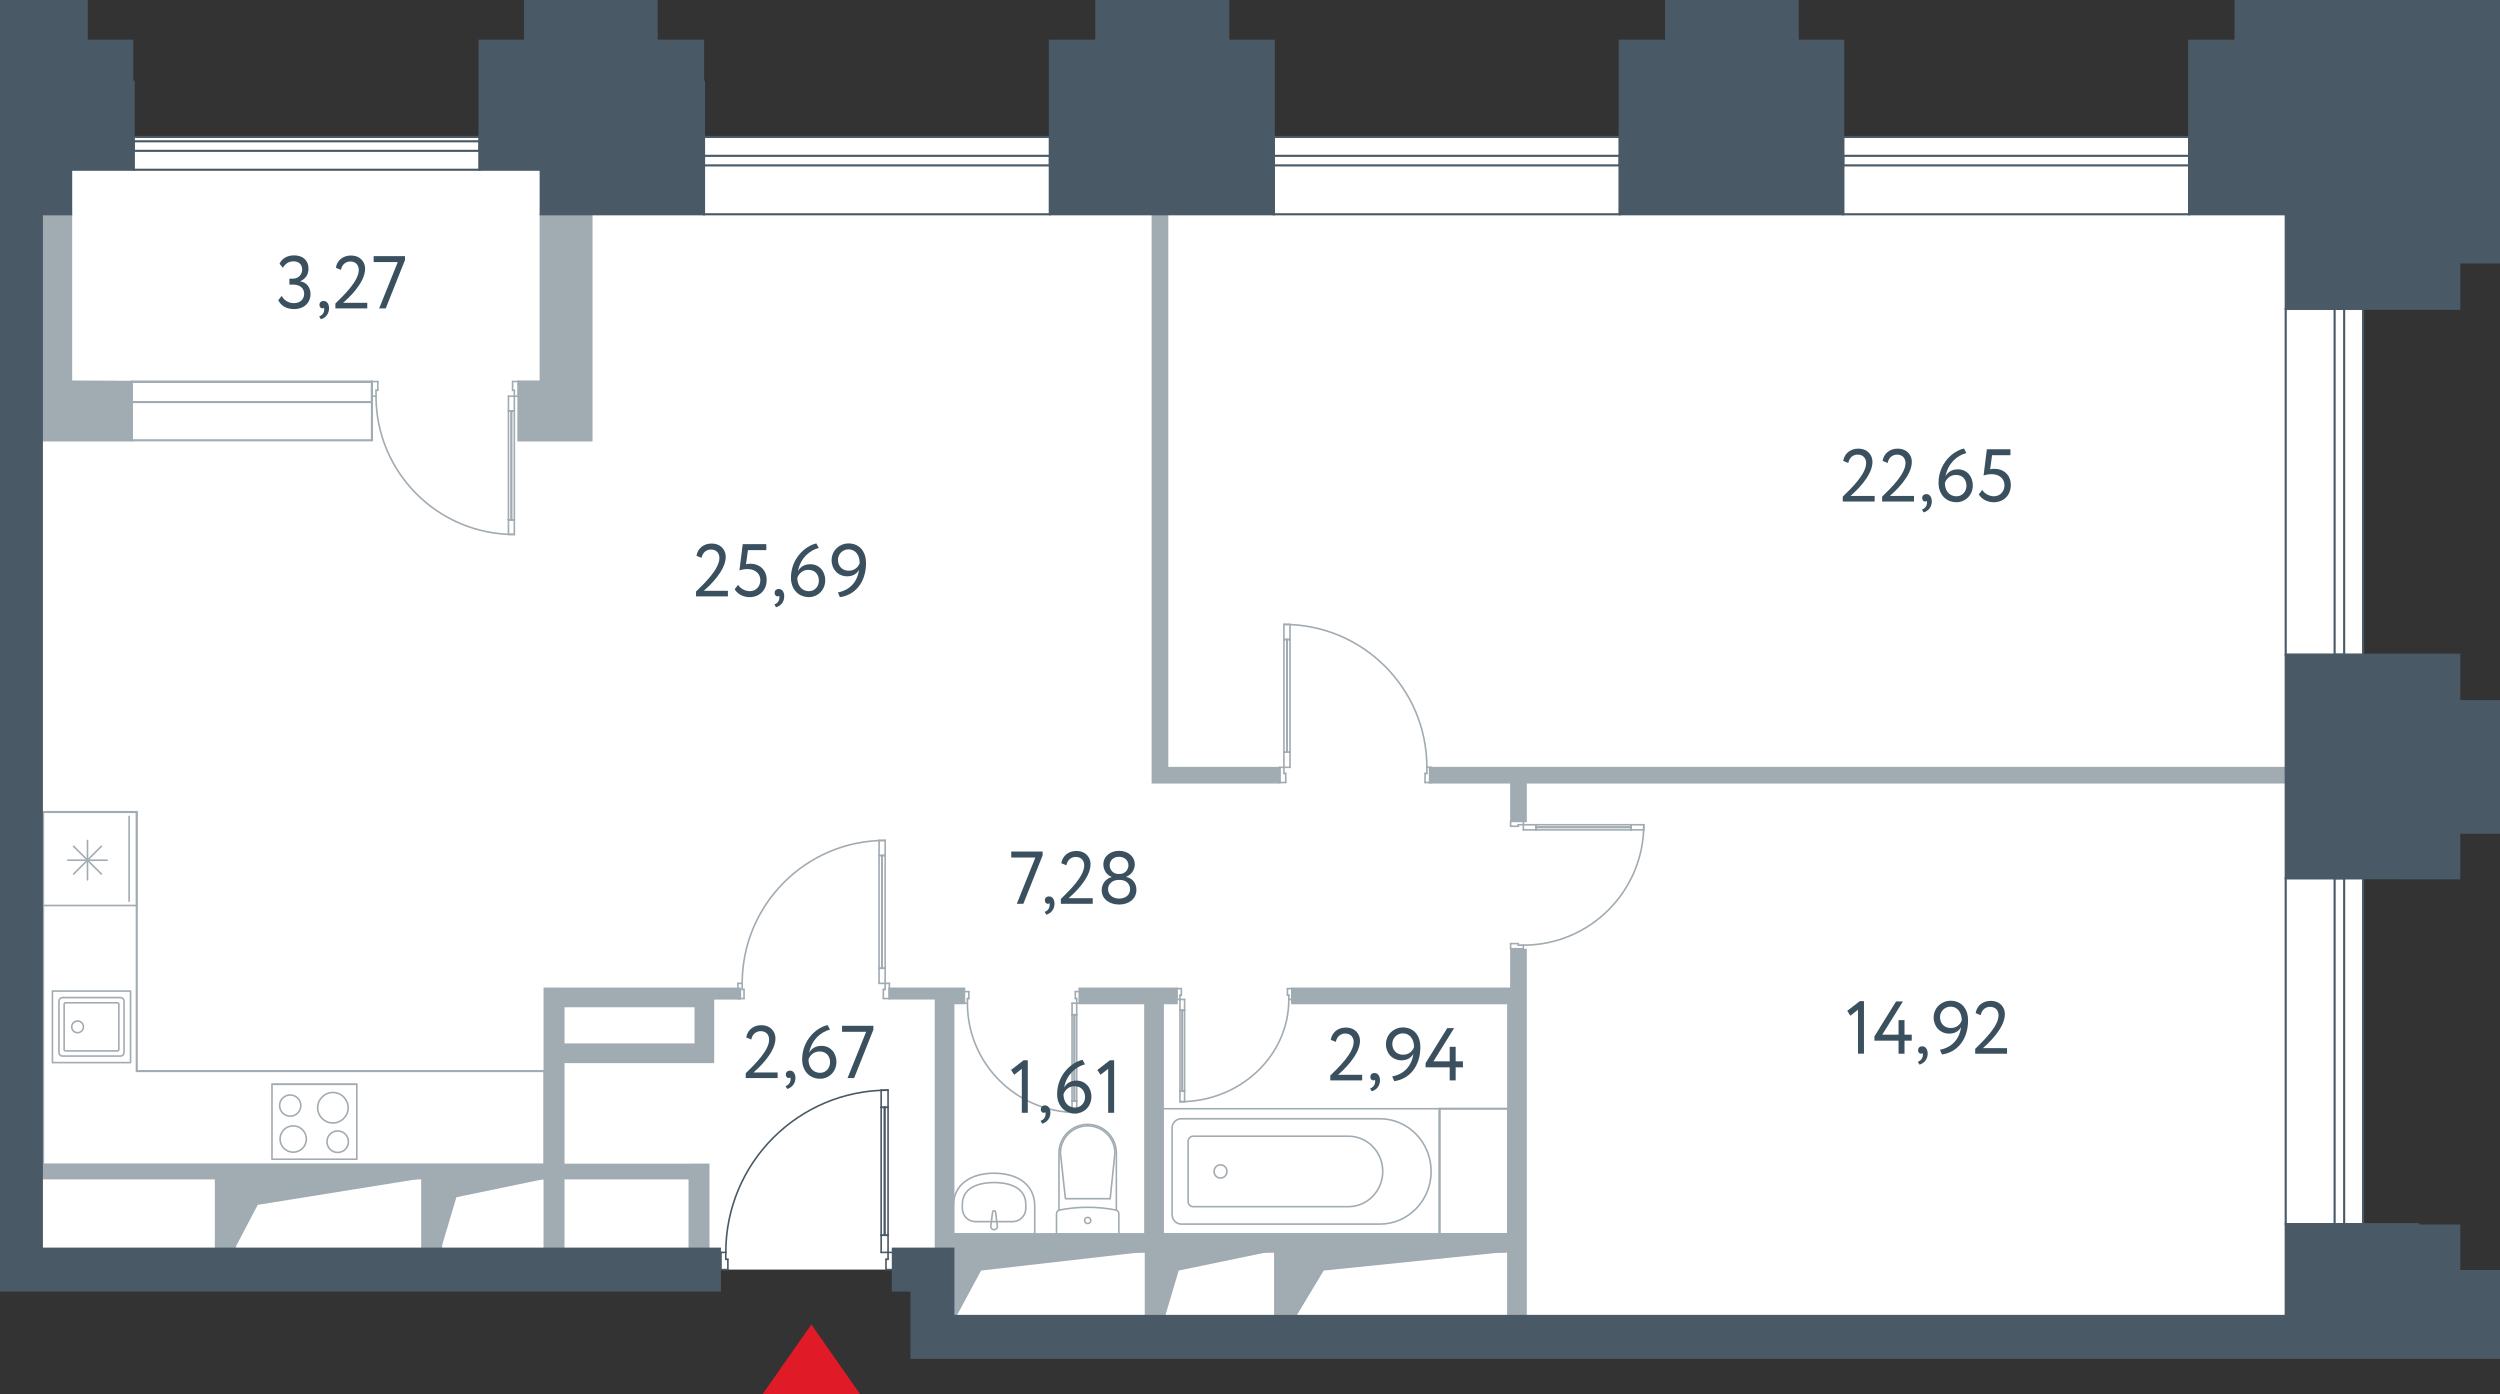 <?xml version="1.0" encoding="utf-8"?>
<!-- Generator: Adobe Illustrator 16.0.0, SVG Export Plug-In . SVG Version: 6.00 Build 0)  -->
<!DOCTYPE svg PUBLIC "-//W3C//DTD SVG 1.1//EN" "http://www.w3.org/Graphics/SVG/1.1/DTD/svg11.dtd">
<svg version="1.1" id="Layer_1" xmlns="http://www.w3.org/2000/svg" xmlns:xlink="http://www.w3.org/1999/xlink" x="0px" y="0px"
	 width="334.704px" height="186.645px" viewBox="0 0 334.704 186.645" enable-background="new 0 0 334.704 186.645"
	 xml:space="preserve">
<rect x="0" y="0" width="334.704" height="186.645" fill="#333333" stroke="none"/>
<polygon id="fon" fill="#FFFFFF" points="0,18.334 0,169.977 125.282,169.977 125.282,181.786 316.37,181.786 316.37,169.977 
	316.37,158.319 316.37,18.334 "/>
<g id="Plan">
	<g>
		<g>
			
				<path fill="none" stroke="#A1ABB2" stroke-width="0.216" stroke-linecap="round" stroke-linejoin="round" stroke-miterlimit="10" d="
				M149.791,162.5c0-0.247-0.175-0.46-0.419-0.507c-2.504-0.479-5.005-0.479-7.507,0c-0.243,0.047-0.418,0.26-0.418,0.507v2.725
				h8.345L149.791,162.5L149.791,162.5z"/>
			
				<path fill="none" stroke="#A1ABB2" stroke-width="0.216" stroke-linecap="round" stroke-linejoin="round" stroke-miterlimit="10" d="
				M141.776,162.017v-7.641c0-2.121,1.72-3.842,3.842-3.842s3.843,1.721,3.843,3.842v7.641"/>
			
				<path fill="none" stroke="#A1ABB2" stroke-width="0.216" stroke-linecap="round" stroke-linejoin="round" stroke-miterlimit="10" d="
				M149.265,154.377l-0.63,6.107h-5.995l-0.668-6.107c0-2.015,1.633-3.646,3.646-3.646
				C147.631,150.731,149.265,152.363,149.265,154.377z"/>
			
				<circle fill="none" stroke="#A1ABB2" stroke-width="0.216" stroke-linecap="round" stroke-linejoin="round" stroke-miterlimit="10" cx="145.619" cy="163.396" r="0.411"/>
		</g>
		<g>
			
				<path fill="none" stroke="#A1ABB2" stroke-width="0.216" stroke-linecap="round" stroke-linejoin="round" stroke-miterlimit="10" d="
				M127.639,161.49c0-3.004,2.438-4.417,5.447-4.417c3.007,0,5.447,1.413,5.447,4.417v3.733h-10.895L127.639,161.49L127.639,161.49z
				"/>
			
				<path fill="none" stroke="#A1ABB2" stroke-width="0.216" stroke-linecap="round" stroke-linejoin="round" stroke-miterlimit="10" d="
				M135.566,163.554c0.976,0,1.768-0.79,1.768-1.766v-0.537c0-2.646-2.973-2.933-4.248-2.933c-1.276,0-4.247,0.286-4.247,2.933
				v0.537c0,0.976,0.791,1.766,1.767,1.766H135.566z"/>
			
				<path fill="none" stroke="#A1ABB2" stroke-width="0.216" stroke-linecap="round" stroke-linejoin="round" stroke-miterlimit="10" d="
				M132.647,164.143L132.647,164.143l0.241-1.847c0-0.112,0.09-0.202,0.202-0.202c0.104,0,0.188,0.077,0.201,0.178l0.233,1.873
				c0.002,0.019,0.003,0.036,0.003,0.056c0,0.243-0.199,0.439-0.442,0.439c-0.244,0-0.441-0.196-0.441-0.439
				C132.644,164.181,132.645,164.16,132.647,164.143z"/>
		</g>
		<g>
			
				<rect x="155.684" y="148.44" fill="none" stroke="#A1ABB2" stroke-width="0.216" stroke-linecap="round" stroke-linejoin="round" stroke-miterlimit="10" width="37.043" height="16.784"/>
			
				<path fill="none" stroke="#A1ABB2" stroke-width="0.216" stroke-linecap="round" stroke-linejoin="round" stroke-miterlimit="10" d="
				M156.918,162.6v-11.562c0-0.693,0.547-1.256,1.222-1.256h26.596c3.791,0,6.864,3.155,6.864,7.05c0,3.894-3.073,7.052-6.864,7.052
				h-26.568C157.477,163.884,156.918,163.309,156.918,162.6z"/>
			
				<path fill="none" stroke="#A1ABB2" stroke-width="0.216" stroke-linecap="round" stroke-linejoin="round" stroke-miterlimit="10" d="
				M159.065,160.863v-8.052c0-0.385,0.303-0.694,0.676-0.694h20.791c2.536,0,4.592,2.11,4.592,4.715s-2.058,4.718-4.592,4.718
				h-20.801C159.365,161.549,159.065,161.242,159.065,160.863z"/>
			
				<ellipse fill="none" stroke="#A1ABB2" stroke-width="0.216" stroke-linecap="round" stroke-linejoin="round" stroke-miterlimit="10" cx="163.402" cy="156.836" rx="0.863" ry="0.886"/>
		</g>
		<polygon fill="none" stroke="#A1ABB2" stroke-width="0.283" stroke-miterlimit="22.926" points="18.307,143.398 18.307,108.713 
			5.771,108.713 5.771,155.934 11.256,155.934 18.307,155.934 72.912,155.934 72.912,150.449 72.912,143.398 		"/>
		<g>
			
				<rect x="5.51" y="108.713" fill="none" stroke="#A1ABB2" stroke-width="0.216" stroke-linecap="round" stroke-linejoin="round" stroke-miterlimit="10" width="12.796" height="12.517"/>
			
				<line fill="none" stroke="#A1ABB2" stroke-width="0.216" stroke-linecap="round" stroke-linejoin="round" stroke-miterlimit="10" x1="17.287" y1="109.293" x2="17.287" y2="120.649"/>
			
				<line fill="none" stroke="#A1ABB2" stroke-width="0.216" stroke-linecap="round" stroke-linejoin="round" stroke-miterlimit="10" x1="11.713" y1="112.53" x2="11.713" y2="117.794"/>
			
				<line fill="none" stroke="#A1ABB2" stroke-width="0.216" stroke-linecap="round" stroke-linejoin="round" stroke-miterlimit="10" x1="9.082" y1="115.162" x2="14.345" y2="115.162"/>
			
				<line fill="none" stroke="#A1ABB2" stroke-width="0.216" stroke-linecap="round" stroke-linejoin="round" stroke-miterlimit="10" x1="9.853" y1="117.022" x2="13.574" y2="113.3"/>
			
				<line fill="none" stroke="#A1ABB2" stroke-width="0.216" stroke-linecap="round" stroke-linejoin="round" stroke-miterlimit="10" x1="13.574" y1="117.022" x2="9.852" y2="113.301"/>
		</g>
		<g>
			
				<rect x="36.415" y="145.166" fill="none" stroke="#A1ABB2" stroke-width="0.216" stroke-linecap="round" stroke-linejoin="round" stroke-miterlimit="10" width="11.356" height="10.031"/>
			
				<line fill="none" stroke="#A1ABB2" stroke-width="0.216" stroke-linecap="round" stroke-linejoin="round" stroke-miterlimit="10" x1="36.415" y1="145.166" x2="47.771" y2="145.166"/>
			
				<circle fill="none" stroke="#A1ABB2" stroke-width="0.216" stroke-linecap="round" stroke-linejoin="round" stroke-miterlimit="10" cx="44.569" cy="148.305" r="2.041"/>
			
				<circle fill="none" stroke="#A1ABB2" stroke-width="0.216" stroke-linecap="round" stroke-linejoin="round" stroke-miterlimit="10" cx="45.212" cy="152.853" r="1.438"/>
			
				<circle fill="none" stroke="#A1ABB2" stroke-width="0.216" stroke-linecap="round" stroke-linejoin="round" stroke-miterlimit="10" cx="39.254" cy="152.494" r="1.762"/>
			
				<circle fill="none" stroke="#A1ABB2" stroke-width="0.216" stroke-linecap="round" stroke-linejoin="round" stroke-miterlimit="10" cx="38.854" cy="148.016" r="1.419"/>
		</g>
		<g>
			
				<path fill="none" stroke="#A1ABB2" stroke-width="0.216" stroke-linecap="round" stroke-linejoin="round" stroke-miterlimit="10" d="
				M7.891,134.035v6.877c0,0.263,0.214,0.479,0.478,0.479h7.76c0.264,0,0.479-0.216,0.479-0.479v-6.877
				c0-0.266-0.214-0.479-0.479-0.479h-7.76C8.105,133.558,7.891,133.771,7.891,134.035z"/>
			
				<path fill="none" stroke="#A1ABB2" stroke-width="0.216" stroke-linecap="round" stroke-linejoin="round" stroke-miterlimit="10" d="
				M8.588,134.445v6.063c0,0.106,0.085,0.19,0.19,0.19h6.942c0.104,0,0.19-0.084,0.19-0.19v-6.063c0-0.104-0.085-0.189-0.19-0.189
				H8.778C8.673,134.255,8.588,134.341,8.588,134.445z"/>
			
				<circle fill="none" stroke="#A1ABB2" stroke-width="0.216" stroke-linecap="round" stroke-linejoin="round" stroke-miterlimit="10" cx="10.386" cy="137.477" r="0.783"/>
			
				<rect x="7.019" y="132.683" fill="none" stroke="#A1ABB2" stroke-width="0.216" stroke-linecap="round" stroke-linejoin="round" stroke-miterlimit="10" width="10.46" height="9.578"/>
		</g>
		
			<rect x="192.727" y="148.44" fill="none" stroke="#A1ABB2" stroke-width="0.283" stroke-miterlimit="22.926" width="9.188" height="16.784"/>
	</g>
	<g>
		<g>
			
				<rect x="94.25" y="18.334" fill="none" stroke="#495965" stroke-width="0.283" stroke-miterlimit="22.926" width="46.313" height="10.354"/>
			
				<rect x="94.25" y="20.863" fill="none" stroke="#495965" stroke-width="0.283" stroke-miterlimit="22.926" width="46.313" height="1.28"/>
		</g>
		<g>
			
				<rect x="170.538" y="18.334" fill="none" stroke="#495965" stroke-width="0.283" stroke-miterlimit="22.926" width="46.313" height="10.354"/>
			
				<rect x="170.538" y="20.863" fill="none" stroke="#495965" stroke-width="0.283" stroke-miterlimit="22.926" width="46.313" height="1.28"/>
		</g>
		<g>
			
				<rect x="246.771" y="18.334" fill="none" stroke="#495965" stroke-width="0.283" stroke-miterlimit="22.926" width="46.313" height="10.354"/>
			
				<rect x="246.771" y="20.863" fill="none" stroke="#495965" stroke-width="0.283" stroke-miterlimit="22.926" width="46.313" height="1.28"/>
		</g>
		<g>
			
				<rect x="17.893" y="18.334" fill="none" stroke="#495965" stroke-width="0.283" stroke-miterlimit="22.926" width="46.313" height="4.391"/>
			
				<rect x="17.893" y="18.916" fill="none" stroke="#495965" stroke-width="0.283" stroke-miterlimit="22.926" width="46.313" height="1.279"/>
		</g>
		<g>
			
				<rect x="306.014" y="41.348" fill="none" stroke="#495965" stroke-width="0.283" stroke-miterlimit="22.926" width="10.355" height="46.313"/>
			
				<rect x="312.561" y="41.348" fill="none" stroke="#495965" stroke-width="0.283" stroke-miterlimit="22.926" width="1.279" height="46.313"/>
		</g>
		<g>
			
				<rect x="306.014" y="117.58" fill="none" stroke="#495965" stroke-width="0.283" stroke-miterlimit="22.926" width="10.355" height="46.313"/>
			
				<rect x="312.561" y="117.58" fill="none" stroke="#495965" stroke-width="0.283" stroke-miterlimit="22.926" width="1.279" height="46.313"/>
		</g>
		<g>
			
				<rect x="17.651" y="51.105" fill="none" stroke="#A1ABB2" stroke-width="0.283" stroke-miterlimit="22.926" width="32.145" height="7.841"/>
			
				<rect x="17.651" y="51.121" fill="none" stroke="#A1ABB2" stroke-width="0.283" stroke-miterlimit="22.926" width="32.145" height="2.708"/>
		</g>
	</g>
	<g>
		<g>
			
				<line fill="none" stroke="#A1ABB2" stroke-width="0.218" stroke-linecap="round" stroke-linejoin="round" stroke-miterlimit="10" x1="143.84" y1="147.39" x2="144.151" y2="147.39"/>
			
				<line fill="none" stroke="#A1ABB2" stroke-width="0.218" stroke-linecap="round" stroke-linejoin="round" stroke-miterlimit="10" x1="143.84" y1="135.857" x2="143.84" y2="147.39"/>
			
				<line fill="none" stroke="#A1ABB2" stroke-width="0.218" stroke-linecap="round" stroke-linejoin="round" stroke-miterlimit="10" x1="144.151" y1="135.857" x2="143.84" y2="135.857"/>
			
				<line fill="none" stroke="#A1ABB2" stroke-width="0.218" stroke-linecap="round" stroke-linejoin="round" stroke-miterlimit="10" x1="144.151" y1="147.39" x2="144.151" y2="135.858"/>
			
				<line fill="none" stroke="#A1ABB2" stroke-width="0.218" stroke-linecap="round" stroke-linejoin="round" stroke-miterlimit="10" x1="143.529" y1="147.39" x2="143.84" y2="147.39"/>
			
				<line fill="none" stroke="#A1ABB2" stroke-width="0.218" stroke-linecap="round" stroke-linejoin="round" stroke-miterlimit="10" x1="143.529" y1="135.857" x2="143.529" y2="147.39"/>
			
				<line fill="none" stroke="#A1ABB2" stroke-width="0.218" stroke-linecap="round" stroke-linejoin="round" stroke-miterlimit="10" x1="143.84" y1="135.857" x2="143.529" y2="135.857"/>
			
				<line fill="none" stroke="#A1ABB2" stroke-width="0.218" stroke-linecap="round" stroke-linejoin="round" stroke-miterlimit="10" x1="143.84" y1="147.39" x2="143.84" y2="135.858"/>
			
				<line fill="none" stroke="#A1ABB2" stroke-width="0.218" stroke-linecap="round" stroke-linejoin="round" stroke-miterlimit="10" x1="129.707" y1="132.757" x2="129.707" y2="133.687"/>
			
				<line fill="none" stroke="#A1ABB2" stroke-width="0.218" stroke-linecap="round" stroke-linejoin="round" stroke-miterlimit="10" x1="129.707" y1="133.687" x2="129.519" y2="133.687"/>
			
				<line fill="none" stroke="#A1ABB2" stroke-width="0.218" stroke-linecap="round" stroke-linejoin="round" stroke-miterlimit="10" x1="129.519" y1="133.687" x2="129.519" y2="134.309"/>
			
				<line fill="none" stroke="#A1ABB2" stroke-width="0.218" stroke-linecap="round" stroke-linejoin="round" stroke-miterlimit="10" x1="129.519" y1="134.309" x2="129.084" y2="134.309"/>
			
				<line fill="none" stroke="#A1ABB2" stroke-width="0.218" stroke-linecap="round" stroke-linejoin="round" stroke-miterlimit="10" x1="129.085" y1="134.309" x2="129.085" y2="132.757"/>
			
				<line fill="none" stroke="#A1ABB2" stroke-width="0.218" stroke-linecap="round" stroke-linejoin="round" stroke-miterlimit="10" x1="129.085" y1="132.757" x2="129.707" y2="132.757"/>
			
				<line fill="none" stroke="#A1ABB2" stroke-width="0.218" stroke-linecap="round" stroke-linejoin="round" stroke-miterlimit="10" x1="144.585" y1="132.757" x2="144.585" y2="134.31"/>
			
				<line fill="none" stroke="#A1ABB2" stroke-width="0.218" stroke-linecap="round" stroke-linejoin="round" stroke-miterlimit="10" x1="144.585" y1="134.309" x2="144.151" y2="134.309"/>
			
				<line fill="none" stroke="#A1ABB2" stroke-width="0.218" stroke-linecap="round" stroke-linejoin="round" stroke-miterlimit="10" x1="144.151" y1="134.309" x2="144.151" y2="133.688"/>
			
				<line fill="none" stroke="#A1ABB2" stroke-width="0.218" stroke-linecap="round" stroke-linejoin="round" stroke-miterlimit="10" x1="144.151" y1="133.687" x2="143.966" y2="133.687"/>
			
				<line fill="none" stroke="#A1ABB2" stroke-width="0.218" stroke-linecap="round" stroke-linejoin="round" stroke-miterlimit="10" x1="143.966" y1="133.687" x2="143.966" y2="132.758"/>
			
				<line fill="none" stroke="#A1ABB2" stroke-width="0.218" stroke-linecap="round" stroke-linejoin="round" stroke-miterlimit="10" x1="143.966" y1="132.757" x2="144.584" y2="132.757"/>
			
				<line fill="none" stroke="#A1ABB2" stroke-width="0.218" stroke-linecap="round" stroke-linejoin="round" stroke-miterlimit="10" x1="144.151" y1="148.938" x2="144.151" y2="147.391"/>
			
				<line fill="none" stroke="#A1ABB2" stroke-width="0.218" stroke-linecap="round" stroke-linejoin="round" stroke-miterlimit="10" x1="144.151" y1="147.39" x2="143.53" y2="147.39"/>
			
				<line fill="none" stroke="#A1ABB2" stroke-width="0.218" stroke-linecap="round" stroke-linejoin="round" stroke-miterlimit="10" x1="143.529" y1="147.39" x2="143.529" y2="148.938"/>
			
				<line fill="none" stroke="#A1ABB2" stroke-width="0.218" stroke-linecap="round" stroke-linejoin="round" stroke-miterlimit="10" x1="143.529" y1="148.938" x2="144.151" y2="148.938"/>
			
				<line fill="none" stroke="#A1ABB2" stroke-width="0.218" stroke-linecap="round" stroke-linejoin="round" stroke-miterlimit="10" x1="143.529" y1="134.309" x2="143.529" y2="135.856"/>
			
				<line fill="none" stroke="#A1ABB2" stroke-width="0.218" stroke-linecap="round" stroke-linejoin="round" stroke-miterlimit="10" x1="143.529" y1="135.857" x2="144.151" y2="135.857"/>
			
				<line fill="none" stroke="#A1ABB2" stroke-width="0.218" stroke-linecap="round" stroke-linejoin="round" stroke-miterlimit="10" x1="144.151" y1="135.857" x2="144.151" y2="134.31"/>
			
				<line fill="none" stroke="#A1ABB2" stroke-width="0.218" stroke-linecap="round" stroke-linejoin="round" stroke-miterlimit="10" x1="144.151" y1="134.309" x2="143.53" y2="134.309"/>
			
				<line fill="none" stroke="#A1ABB2" stroke-width="0.218" stroke-linecap="round" stroke-linejoin="round" stroke-miterlimit="10" x1="143.84" y1="147.39" x2="143.84" y2="135.858"/>
			
				<path fill="none" stroke="#A1ABB2" stroke-width="0.218" stroke-linecap="round" stroke-linejoin="round" stroke-miterlimit="10" d="
				M144.151,148.938c-8.083,0-14.633-6.55-14.633-14.63"/>
		</g>
		<g>
			
				<line fill="none" stroke="#A1ABB2" stroke-width="0.218" stroke-linecap="round" stroke-linejoin="round" stroke-miterlimit="10" x1="158.284" y1="146.048" x2="157.975" y2="146.048"/>
			
				<line fill="none" stroke="#A1ABB2" stroke-width="0.218" stroke-linecap="round" stroke-linejoin="round" stroke-miterlimit="10" x1="158.284" y1="135.259" x2="158.284" y2="146.048"/>
			
				<line fill="none" stroke="#A1ABB2" stroke-width="0.218" stroke-linecap="round" stroke-linejoin="round" stroke-miterlimit="10" x1="157.975" y1="135.259" x2="158.284" y2="135.259"/>
			
				<line fill="none" stroke="#A1ABB2" stroke-width="0.218" stroke-linecap="round" stroke-linejoin="round" stroke-miterlimit="10" x1="157.975" y1="146.048" x2="157.975" y2="135.26"/>
			
				<line fill="none" stroke="#A1ABB2" stroke-width="0.218" stroke-linecap="round" stroke-linejoin="round" stroke-miterlimit="10" x1="158.594" y1="146.048" x2="158.284" y2="146.048"/>
			
				<line fill="none" stroke="#A1ABB2" stroke-width="0.218" stroke-linecap="round" stroke-linejoin="round" stroke-miterlimit="10" x1="158.594" y1="135.259" x2="158.594" y2="146.048"/>
			
				<line fill="none" stroke="#A1ABB2" stroke-width="0.218" stroke-linecap="round" stroke-linejoin="round" stroke-miterlimit="10" x1="158.284" y1="135.259" x2="158.594" y2="135.259"/>
			
				<line fill="none" stroke="#A1ABB2" stroke-width="0.218" stroke-linecap="round" stroke-linejoin="round" stroke-miterlimit="10" x1="158.284" y1="146.048" x2="158.284" y2="135.26"/>
			
				<line fill="none" stroke="#A1ABB2" stroke-width="0.218" stroke-linecap="round" stroke-linejoin="round" stroke-miterlimit="10" x1="172.362" y1="132.359" x2="172.362" y2="133.229"/>
			
				<line fill="none" stroke="#A1ABB2" stroke-width="0.218" stroke-linecap="round" stroke-linejoin="round" stroke-miterlimit="10" x1="172.362" y1="133.229" x2="172.547" y2="133.229"/>
			
				<line fill="none" stroke="#A1ABB2" stroke-width="0.218" stroke-linecap="round" stroke-linejoin="round" stroke-miterlimit="10" x1="172.549" y1="133.229" x2="172.549" y2="133.81"/>
			
				<line fill="none" stroke="#A1ABB2" stroke-width="0.218" stroke-linecap="round" stroke-linejoin="round" stroke-miterlimit="10" x1="172.549" y1="133.811" x2="172.98" y2="133.811"/>
			
				<line fill="none" stroke="#A1ABB2" stroke-width="0.218" stroke-linecap="round" stroke-linejoin="round" stroke-miterlimit="10" x1="172.98" y1="133.811" x2="172.98" y2="132.358"/>
			
				<line fill="none" stroke="#A1ABB2" stroke-width="0.218" stroke-linecap="round" stroke-linejoin="round" stroke-miterlimit="10" x1="172.98" y1="132.359" x2="172.362" y2="132.359"/>
			
				<line fill="none" stroke="#A1ABB2" stroke-width="0.218" stroke-linecap="round" stroke-linejoin="round" stroke-miterlimit="10" x1="157.543" y1="132.359" x2="157.543" y2="133.811"/>
			
				<line fill="none" stroke="#A1ABB2" stroke-width="0.218" stroke-linecap="round" stroke-linejoin="round" stroke-miterlimit="10" x1="157.543" y1="133.811" x2="157.975" y2="133.811"/>
			
				<line fill="none" stroke="#A1ABB2" stroke-width="0.218" stroke-linecap="round" stroke-linejoin="round" stroke-miterlimit="10" x1="157.975" y1="133.811" x2="157.975" y2="133.229"/>
			
				<line fill="none" stroke="#A1ABB2" stroke-width="0.218" stroke-linecap="round" stroke-linejoin="round" stroke-miterlimit="10" x1="157.975" y1="133.229" x2="158.159" y2="133.229"/>
			
				<line fill="none" stroke="#A1ABB2" stroke-width="0.218" stroke-linecap="round" stroke-linejoin="round" stroke-miterlimit="10" x1="158.159" y1="133.229" x2="158.159" y2="132.359"/>
			
				<line fill="none" stroke="#A1ABB2" stroke-width="0.218" stroke-linecap="round" stroke-linejoin="round" stroke-miterlimit="10" x1="158.159" y1="132.359" x2="157.543" y2="132.359"/>
			
				<line fill="none" stroke="#A1ABB2" stroke-width="0.218" stroke-linecap="round" stroke-linejoin="round" stroke-miterlimit="10" x1="157.975" y1="147.497" x2="157.975" y2="146.049"/>
			
				<line fill="none" stroke="#A1ABB2" stroke-width="0.218" stroke-linecap="round" stroke-linejoin="round" stroke-miterlimit="10" x1="157.975" y1="146.048" x2="158.594" y2="146.048"/>
			
				<line fill="none" stroke="#A1ABB2" stroke-width="0.218" stroke-linecap="round" stroke-linejoin="round" stroke-miterlimit="10" x1="158.594" y1="146.048" x2="158.594" y2="147.496"/>
			
				<line fill="none" stroke="#A1ABB2" stroke-width="0.218" stroke-linecap="round" stroke-linejoin="round" stroke-miterlimit="10" x1="158.594" y1="147.497" x2="157.975" y2="147.497"/>
			
				<line fill="none" stroke="#A1ABB2" stroke-width="0.218" stroke-linecap="round" stroke-linejoin="round" stroke-miterlimit="10" x1="158.594" y1="133.811" x2="158.594" y2="135.259"/>
			
				<line fill="none" stroke="#A1ABB2" stroke-width="0.218" stroke-linecap="round" stroke-linejoin="round" stroke-miterlimit="10" x1="158.594" y1="135.259" x2="157.975" y2="135.259"/>
			
				<line fill="none" stroke="#A1ABB2" stroke-width="0.218" stroke-linecap="round" stroke-linejoin="round" stroke-miterlimit="10" x1="157.975" y1="135.259" x2="157.975" y2="133.811"/>
			
				<line fill="none" stroke="#A1ABB2" stroke-width="0.218" stroke-linecap="round" stroke-linejoin="round" stroke-miterlimit="10" x1="157.975" y1="133.811" x2="158.594" y2="133.811"/>
			
				<line fill="none" stroke="#A1ABB2" stroke-width="0.218" stroke-linecap="round" stroke-linejoin="round" stroke-miterlimit="10" x1="158.284" y1="146.048" x2="158.284" y2="135.26"/>
			
				<path fill="none" stroke="#A1ABB2" stroke-width="0.218" stroke-linecap="round" stroke-linejoin="round" stroke-miterlimit="10" d="
				M157.975,147.497c8.05,0,14.574-6.129,14.574-13.688"/>
		</g>
		<g>
			
				<line fill="none" stroke="#495965" stroke-width="0.218" stroke-linecap="round" stroke-linejoin="round" stroke-miterlimit="10" x1="118.432" y1="148.253" x2="118.893" y2="148.253"/>
			
				<line fill="none" stroke="#495965" stroke-width="0.218" stroke-linecap="round" stroke-linejoin="round" stroke-miterlimit="10" x1="118.432" y1="165.374" x2="118.432" y2="148.254"/>
			
				<line fill="none" stroke="#495965" stroke-width="0.218" stroke-linecap="round" stroke-linejoin="round" stroke-miterlimit="10" x1="118.894" y1="165.374" x2="118.432" y2="165.374"/>
			
				<line fill="none" stroke="#495965" stroke-width="0.218" stroke-linecap="round" stroke-linejoin="round" stroke-miterlimit="10" x1="118.894" y1="148.253" x2="118.894" y2="165.373"/>
			
				<line fill="none" stroke="#495965" stroke-width="0.218" stroke-linecap="round" stroke-linejoin="round" stroke-miterlimit="10" x1="117.971" y1="148.253" x2="118.432" y2="148.253"/>
			
				<line fill="none" stroke="#495965" stroke-width="0.218" stroke-linecap="round" stroke-linejoin="round" stroke-miterlimit="10" x1="117.971" y1="165.374" x2="117.971" y2="148.254"/>
			
				<line fill="none" stroke="#495965" stroke-width="0.218" stroke-linecap="round" stroke-linejoin="round" stroke-miterlimit="10" x1="118.432" y1="165.374" x2="117.971" y2="165.374"/>
			
				<line fill="none" stroke="#495965" stroke-width="0.218" stroke-linecap="round" stroke-linejoin="round" stroke-miterlimit="10" x1="118.432" y1="148.253" x2="118.432" y2="165.373"/>
			
				<line fill="none" stroke="#495965" stroke-width="0.218" stroke-linecap="round" stroke-linejoin="round" stroke-miterlimit="10" x1="97.449" y1="169.977" x2="97.449" y2="168.597"/>
			
				<line fill="none" stroke="#495965" stroke-width="0.218" stroke-linecap="round" stroke-linejoin="round" stroke-miterlimit="10" x1="97.449" y1="168.596" x2="97.17" y2="168.596"/>
			
				<line fill="none" stroke="#495965" stroke-width="0.218" stroke-linecap="round" stroke-linejoin="round" stroke-miterlimit="10" x1="97.169" y1="168.596" x2="97.169" y2="167.674"/>
			
				<line fill="none" stroke="#495965" stroke-width="0.218" stroke-linecap="round" stroke-linejoin="round" stroke-miterlimit="10" x1="97.169" y1="167.673" x2="96.526" y2="167.673"/>
			
				<line fill="none" stroke="#495965" stroke-width="0.218" stroke-linecap="round" stroke-linejoin="round" stroke-miterlimit="10" x1="96.526" y1="167.673" x2="96.526" y2="169.977"/>
			
				<line fill="none" stroke="#495965" stroke-width="0.218" stroke-linecap="round" stroke-linejoin="round" stroke-miterlimit="10" x1="96.526" y1="169.977" x2="97.449" y2="169.977"/>
			
				<line fill="none" stroke="#495965" stroke-width="0.218" stroke-linecap="round" stroke-linejoin="round" stroke-miterlimit="10" x1="119.538" y1="169.977" x2="119.538" y2="167.673"/>
			
				<line fill="none" stroke="#495965" stroke-width="0.218" stroke-linecap="round" stroke-linejoin="round" stroke-miterlimit="10" x1="119.538" y1="167.673" x2="118.894" y2="167.673"/>
			
				<line fill="none" stroke="#495965" stroke-width="0.218" stroke-linecap="round" stroke-linejoin="round" stroke-miterlimit="10" x1="118.894" y1="167.673" x2="118.894" y2="168.596"/>
			
				<line fill="none" stroke="#495965" stroke-width="0.218" stroke-linecap="round" stroke-linejoin="round" stroke-miterlimit="10" x1="118.894" y1="168.596" x2="118.619" y2="168.596"/>
			
				<line fill="none" stroke="#495965" stroke-width="0.218" stroke-linecap="round" stroke-linejoin="round" stroke-miterlimit="10" x1="118.618" y1="168.596" x2="118.618" y2="169.976"/>
			
				<line fill="none" stroke="#495965" stroke-width="0.218" stroke-linecap="round" stroke-linejoin="round" stroke-miterlimit="10" x1="118.618" y1="169.977" x2="119.537" y2="169.977"/>
			
				<line fill="none" stroke="#495965" stroke-width="0.218" stroke-linecap="round" stroke-linejoin="round" stroke-miterlimit="10" x1="118.894" y1="145.954" x2="118.894" y2="148.252"/>
			
				<line fill="none" stroke="#495965" stroke-width="0.218" stroke-linecap="round" stroke-linejoin="round" stroke-miterlimit="10" x1="118.894" y1="148.253" x2="117.971" y2="148.253"/>
			
				<line fill="none" stroke="#495965" stroke-width="0.218" stroke-linecap="round" stroke-linejoin="round" stroke-miterlimit="10" x1="117.971" y1="148.253" x2="117.971" y2="145.954"/>
			
				<line fill="none" stroke="#495965" stroke-width="0.218" stroke-linecap="round" stroke-linejoin="round" stroke-miterlimit="10" x1="117.971" y1="145.954" x2="118.893" y2="145.954"/>
			
				<line fill="none" stroke="#495965" stroke-width="0.218" stroke-linecap="round" stroke-linejoin="round" stroke-miterlimit="10" x1="117.971" y1="167.673" x2="117.971" y2="165.375"/>
			
				<line fill="none" stroke="#495965" stroke-width="0.218" stroke-linecap="round" stroke-linejoin="round" stroke-miterlimit="10" x1="117.971" y1="165.374" x2="118.893" y2="165.374"/>
			
				<line fill="none" stroke="#495965" stroke-width="0.218" stroke-linecap="round" stroke-linejoin="round" stroke-miterlimit="10" x1="118.894" y1="165.374" x2="118.894" y2="167.673"/>
			
				<line fill="none" stroke="#495965" stroke-width="0.218" stroke-linecap="round" stroke-linejoin="round" stroke-miterlimit="10" x1="118.894" y1="167.673" x2="117.971" y2="167.673"/>
			
				<line fill="none" stroke="#495965" stroke-width="0.218" stroke-linecap="round" stroke-linejoin="round" stroke-miterlimit="10" x1="118.432" y1="148.253" x2="118.432" y2="165.373"/>
			
				<path fill="none" stroke="#495965" stroke-width="0.218" stroke-linecap="round" stroke-linejoin="round" stroke-miterlimit="10" d="
				M118.894,145.954c-11.999,0-21.724,9.725-21.724,21.719"/>
		</g>
		<g>
			
				<line fill="none" stroke="#A1ABB2" stroke-width="0.218" stroke-linecap="round" stroke-linejoin="round" stroke-miterlimit="10" x1="218.366" y1="110.76" x2="218.366" y2="110.417"/>
			
				<line fill="none" stroke="#A1ABB2" stroke-width="0.218" stroke-linecap="round" stroke-linejoin="round" stroke-miterlimit="10" x1="205.659" y1="110.76" x2="218.366" y2="110.76"/>
			
				<line fill="none" stroke="#A1ABB2" stroke-width="0.218" stroke-linecap="round" stroke-linejoin="round" stroke-miterlimit="10" x1="205.659" y1="110.417" x2="205.659" y2="110.76"/>
			
				<line fill="none" stroke="#A1ABB2" stroke-width="0.218" stroke-linecap="round" stroke-linejoin="round" stroke-miterlimit="10" x1="218.366" y1="110.417" x2="205.659" y2="110.417"/>
			
				<line fill="none" stroke="#A1ABB2" stroke-width="0.218" stroke-linecap="round" stroke-linejoin="round" stroke-miterlimit="10" x1="218.366" y1="111.103" x2="218.366" y2="110.76"/>
			
				<line fill="none" stroke="#A1ABB2" stroke-width="0.218" stroke-linecap="round" stroke-linejoin="round" stroke-miterlimit="10" x1="205.659" y1="111.103" x2="218.366" y2="111.103"/>
			
				<line fill="none" stroke="#A1ABB2" stroke-width="0.218" stroke-linecap="round" stroke-linejoin="round" stroke-miterlimit="10" x1="205.659" y1="110.76" x2="205.659" y2="111.103"/>
			
				<line fill="none" stroke="#A1ABB2" stroke-width="0.218" stroke-linecap="round" stroke-linejoin="round" stroke-miterlimit="10" x1="218.366" y1="110.76" x2="205.659" y2="110.76"/>
			
				<line fill="none" stroke="#A1ABB2" stroke-width="0.218" stroke-linecap="round" stroke-linejoin="round" stroke-miterlimit="10" x1="202.243" y1="126.333" x2="203.267" y2="126.333"/>
			
				<line fill="none" stroke="#A1ABB2" stroke-width="0.218" stroke-linecap="round" stroke-linejoin="round" stroke-miterlimit="10" x1="203.268" y1="126.333" x2="203.268" y2="126.54"/>
			
				<line fill="none" stroke="#A1ABB2" stroke-width="0.218" stroke-linecap="round" stroke-linejoin="round" stroke-miterlimit="10" x1="203.268" y1="126.54" x2="203.952" y2="126.54"/>
			
				<line fill="none" stroke="#A1ABB2" stroke-width="0.218" stroke-linecap="round" stroke-linejoin="round" stroke-miterlimit="10" x1="203.952" y1="126.54" x2="203.952" y2="127.018"/>
			
				<line fill="none" stroke="#A1ABB2" stroke-width="0.218" stroke-linecap="round" stroke-linejoin="round" stroke-miterlimit="10" x1="203.952" y1="127.018" x2="202.243" y2="127.018"/>
			
				<line fill="none" stroke="#A1ABB2" stroke-width="0.218" stroke-linecap="round" stroke-linejoin="round" stroke-miterlimit="10" x1="202.243" y1="127.018" x2="202.243" y2="126.333"/>
			
				<line fill="none" stroke="#A1ABB2" stroke-width="0.218" stroke-linecap="round" stroke-linejoin="round" stroke-miterlimit="10" x1="202.243" y1="109.94" x2="203.954" y2="109.94"/>
			
				<line fill="none" stroke="#A1ABB2" stroke-width="0.218" stroke-linecap="round" stroke-linejoin="round" stroke-miterlimit="10" x1="203.952" y1="109.94" x2="203.952" y2="110.417"/>
			
				<line fill="none" stroke="#A1ABB2" stroke-width="0.218" stroke-linecap="round" stroke-linejoin="round" stroke-miterlimit="10" x1="203.952" y1="110.417" x2="203.268" y2="110.417"/>
			
				<line fill="none" stroke="#A1ABB2" stroke-width="0.218" stroke-linecap="round" stroke-linejoin="round" stroke-miterlimit="10" x1="203.268" y1="110.417" x2="203.268" y2="110.622"/>
			
				<line fill="none" stroke="#A1ABB2" stroke-width="0.218" stroke-linecap="round" stroke-linejoin="round" stroke-miterlimit="10" x1="203.268" y1="110.622" x2="202.243" y2="110.622"/>
			
				<line fill="none" stroke="#A1ABB2" stroke-width="0.218" stroke-linecap="round" stroke-linejoin="round" stroke-miterlimit="10" x1="202.243" y1="110.622" x2="202.243" y2="109.94"/>
			
				<line fill="none" stroke="#A1ABB2" stroke-width="0.218" stroke-linecap="round" stroke-linejoin="round" stroke-miterlimit="10" x1="220.072" y1="110.417" x2="218.366" y2="110.417"/>
			
				<line fill="none" stroke="#A1ABB2" stroke-width="0.218" stroke-linecap="round" stroke-linejoin="round" stroke-miterlimit="10" x1="218.366" y1="110.417" x2="218.366" y2="111.102"/>
			
				<line fill="none" stroke="#A1ABB2" stroke-width="0.218" stroke-linecap="round" stroke-linejoin="round" stroke-miterlimit="10" x1="218.366" y1="111.103" x2="220.071" y2="111.103"/>
			
				<line fill="none" stroke="#A1ABB2" stroke-width="0.218" stroke-linecap="round" stroke-linejoin="round" stroke-miterlimit="10" x1="220.072" y1="111.103" x2="220.072" y2="110.418"/>
			
				<line fill="none" stroke="#A1ABB2" stroke-width="0.218" stroke-linecap="round" stroke-linejoin="round" stroke-miterlimit="10" x1="203.952" y1="111.103" x2="205.659" y2="111.103"/>
			
				<line fill="none" stroke="#A1ABB2" stroke-width="0.218" stroke-linecap="round" stroke-linejoin="round" stroke-miterlimit="10" x1="205.659" y1="111.103" x2="205.659" y2="110.418"/>
			
				<line fill="none" stroke="#A1ABB2" stroke-width="0.218" stroke-linecap="round" stroke-linejoin="round" stroke-miterlimit="10" x1="205.659" y1="110.417" x2="203.954" y2="110.417"/>
			
				<line fill="none" stroke="#A1ABB2" stroke-width="0.218" stroke-linecap="round" stroke-linejoin="round" stroke-miterlimit="10" x1="203.952" y1="110.417" x2="203.952" y2="111.102"/>
			
				<line fill="none" stroke="#A1ABB2" stroke-width="0.218" stroke-linecap="round" stroke-linejoin="round" stroke-miterlimit="10" x1="218.366" y1="110.76" x2="205.659" y2="110.76"/>
			
				<path fill="none" stroke="#A1ABB2" stroke-width="0.218" stroke-linecap="round" stroke-linejoin="round" stroke-miterlimit="10" d="
				M220.072,110.417c0,8.904-7.218,16.123-16.12,16.123"/>
		</g>
		<g>
			
				<line fill="none" stroke="#A1ABB2" stroke-width="0.218" stroke-linecap="round" stroke-linejoin="round" stroke-miterlimit="10" x1="172.299" y1="85.623" x2="171.894" y2="85.623"/>
			
				<line fill="none" stroke="#A1ABB2" stroke-width="0.218" stroke-linecap="round" stroke-linejoin="round" stroke-miterlimit="10" x1="172.299" y1="100.708" x2="172.299" y2="85.624"/>
			
				<line fill="none" stroke="#A1ABB2" stroke-width="0.218" stroke-linecap="round" stroke-linejoin="round" stroke-miterlimit="10" x1="171.893" y1="100.708" x2="172.299" y2="100.708"/>
			
				<line fill="none" stroke="#A1ABB2" stroke-width="0.218" stroke-linecap="round" stroke-linejoin="round" stroke-miterlimit="10" x1="171.893" y1="85.623" x2="171.893" y2="100.707"/>
			
				<line fill="none" stroke="#A1ABB2" stroke-width="0.218" stroke-linecap="round" stroke-linejoin="round" stroke-miterlimit="10" x1="172.708" y1="85.623" x2="172.299" y2="85.623"/>
			
				<line fill="none" stroke="#A1ABB2" stroke-width="0.218" stroke-linecap="round" stroke-linejoin="round" stroke-miterlimit="10" x1="172.708" y1="100.708" x2="172.708" y2="85.624"/>
			
				<line fill="none" stroke="#A1ABB2" stroke-width="0.218" stroke-linecap="round" stroke-linejoin="round" stroke-miterlimit="10" x1="172.299" y1="100.708" x2="172.708" y2="100.708"/>
			
				<line fill="none" stroke="#A1ABB2" stroke-width="0.218" stroke-linecap="round" stroke-linejoin="round" stroke-miterlimit="10" x1="172.299" y1="85.623" x2="172.299" y2="100.707"/>
			
				<line fill="none" stroke="#A1ABB2" stroke-width="0.218" stroke-linecap="round" stroke-linejoin="round" stroke-miterlimit="10" x1="190.788" y1="104.763" x2="190.788" y2="103.548"/>
			
				<line fill="none" stroke="#A1ABB2" stroke-width="0.218" stroke-linecap="round" stroke-linejoin="round" stroke-miterlimit="10" x1="190.788" y1="103.547" x2="191.034" y2="103.547"/>
			
				<line fill="none" stroke="#A1ABB2" stroke-width="0.218" stroke-linecap="round" stroke-linejoin="round" stroke-miterlimit="10" x1="191.034" y1="103.547" x2="191.034" y2="102.734"/>
			
				<line fill="none" stroke="#A1ABB2" stroke-width="0.218" stroke-linecap="round" stroke-linejoin="round" stroke-miterlimit="10" x1="191.034" y1="102.734" x2="191.6" y2="102.734"/>
			
				<line fill="none" stroke="#A1ABB2" stroke-width="0.218" stroke-linecap="round" stroke-linejoin="round" stroke-miterlimit="10" x1="191.6" y1="102.734" x2="191.6" y2="104.763"/>
			
				<line fill="none" stroke="#A1ABB2" stroke-width="0.218" stroke-linecap="round" stroke-linejoin="round" stroke-miterlimit="10" x1="191.6" y1="104.763" x2="190.788" y2="104.763"/>
			
				<line fill="none" stroke="#A1ABB2" stroke-width="0.218" stroke-linecap="round" stroke-linejoin="round" stroke-miterlimit="10" x1="171.327" y1="104.763" x2="171.327" y2="102.733"/>
			
				<line fill="none" stroke="#A1ABB2" stroke-width="0.218" stroke-linecap="round" stroke-linejoin="round" stroke-miterlimit="10" x1="171.327" y1="102.734" x2="171.893" y2="102.734"/>
			
				<line fill="none" stroke="#A1ABB2" stroke-width="0.218" stroke-linecap="round" stroke-linejoin="round" stroke-miterlimit="10" x1="171.893" y1="102.734" x2="171.893" y2="103.546"/>
			
				<line fill="none" stroke="#A1ABB2" stroke-width="0.218" stroke-linecap="round" stroke-linejoin="round" stroke-miterlimit="10" x1="171.893" y1="103.547" x2="172.135" y2="103.547"/>
			
				<line fill="none" stroke="#A1ABB2" stroke-width="0.218" stroke-linecap="round" stroke-linejoin="round" stroke-miterlimit="10" x1="172.136" y1="103.547" x2="172.136" y2="104.763"/>
			
				<line fill="none" stroke="#A1ABB2" stroke-width="0.218" stroke-linecap="round" stroke-linejoin="round" stroke-miterlimit="10" x1="172.136" y1="104.763" x2="171.327" y2="104.763"/>
			
				<line fill="none" stroke="#A1ABB2" stroke-width="0.218" stroke-linecap="round" stroke-linejoin="round" stroke-miterlimit="10" x1="171.893" y1="83.598" x2="171.893" y2="85.623"/>
			
				<line fill="none" stroke="#A1ABB2" stroke-width="0.218" stroke-linecap="round" stroke-linejoin="round" stroke-miterlimit="10" x1="171.893" y1="85.623" x2="172.706" y2="85.623"/>
			
				<line fill="none" stroke="#A1ABB2" stroke-width="0.218" stroke-linecap="round" stroke-linejoin="round" stroke-miterlimit="10" x1="172.708" y1="85.623" x2="172.708" y2="83.599"/>
			
				<line fill="none" stroke="#A1ABB2" stroke-width="0.218" stroke-linecap="round" stroke-linejoin="round" stroke-miterlimit="10" x1="172.708" y1="83.598" x2="171.894" y2="83.598"/>
			
				<line fill="none" stroke="#A1ABB2" stroke-width="0.218" stroke-linecap="round" stroke-linejoin="round" stroke-miterlimit="10" x1="172.708" y1="102.734" x2="172.708" y2="100.709"/>
			
				<line fill="none" stroke="#A1ABB2" stroke-width="0.218" stroke-linecap="round" stroke-linejoin="round" stroke-miterlimit="10" x1="172.708" y1="100.708" x2="171.894" y2="100.708"/>
			
				<line fill="none" stroke="#A1ABB2" stroke-width="0.218" stroke-linecap="round" stroke-linejoin="round" stroke-miterlimit="10" x1="171.893" y1="100.708" x2="171.893" y2="102.733"/>
			
				<line fill="none" stroke="#A1ABB2" stroke-width="0.218" stroke-linecap="round" stroke-linejoin="round" stroke-miterlimit="10" x1="171.893" y1="102.734" x2="172.706" y2="102.734"/>
			
				<line fill="none" stroke="#A1ABB2" stroke-width="0.218" stroke-linecap="round" stroke-linejoin="round" stroke-miterlimit="10" x1="172.299" y1="85.623" x2="172.299" y2="100.707"/>
			
				<path fill="none" stroke="#A1ABB2" stroke-width="0.218" stroke-linecap="round" stroke-linejoin="round" stroke-miterlimit="10" d="
				M171.893,83.598c10.572,0,19.141,8.568,19.141,19.136"/>
		</g>
		<g>
			
				<line fill="none" stroke="#A1ABB2" stroke-width="0.218" stroke-linecap="round" stroke-linejoin="round" stroke-miterlimit="10" x1="68.466" y1="69.595" x2="68.859" y2="69.595"/>
			
				<line fill="none" stroke="#A1ABB2" stroke-width="0.218" stroke-linecap="round" stroke-linejoin="round" stroke-miterlimit="10" x1="68.466" y1="55.002" x2="68.466" y2="69.595"/>
			
				<line fill="none" stroke="#A1ABB2" stroke-width="0.218" stroke-linecap="round" stroke-linejoin="round" stroke-miterlimit="10" x1="68.859" y1="55.002" x2="68.466" y2="55.002"/>
			
				<line fill="none" stroke="#A1ABB2" stroke-width="0.218" stroke-linecap="round" stroke-linejoin="round" stroke-miterlimit="10" x1="68.859" y1="69.595" x2="68.859" y2="55.003"/>
			
				<line fill="none" stroke="#A1ABB2" stroke-width="0.218" stroke-linecap="round" stroke-linejoin="round" stroke-miterlimit="10" x1="68.073" y1="69.595" x2="68.465" y2="69.595"/>
			
				<line fill="none" stroke="#A1ABB2" stroke-width="0.218" stroke-linecap="round" stroke-linejoin="round" stroke-miterlimit="10" x1="68.073" y1="55.002" x2="68.073" y2="69.595"/>
			
				<line fill="none" stroke="#A1ABB2" stroke-width="0.218" stroke-linecap="round" stroke-linejoin="round" stroke-miterlimit="10" x1="68.466" y1="55.002" x2="68.073" y2="55.002"/>
			
				<line fill="none" stroke="#A1ABB2" stroke-width="0.218" stroke-linecap="round" stroke-linejoin="round" stroke-miterlimit="10" x1="68.466" y1="69.595" x2="68.466" y2="55.003"/>
			
				<line fill="none" stroke="#A1ABB2" stroke-width="0.218" stroke-linecap="round" stroke-linejoin="round" stroke-miterlimit="10" x1="50.582" y1="51.08" x2="50.582" y2="52.255"/>
			
				<line fill="none" stroke="#A1ABB2" stroke-width="0.218" stroke-linecap="round" stroke-linejoin="round" stroke-miterlimit="10" x1="50.582" y1="52.256" x2="50.344" y2="52.256"/>
			
				<line fill="none" stroke="#A1ABB2" stroke-width="0.218" stroke-linecap="round" stroke-linejoin="round" stroke-miterlimit="10" x1="50.343" y1="52.256" x2="50.343" y2="53.042"/>
			
				<line fill="none" stroke="#A1ABB2" stroke-width="0.218" stroke-linecap="round" stroke-linejoin="round" stroke-miterlimit="10" x1="50.343" y1="53.043" x2="49.795" y2="53.043"/>
			
				<line fill="none" stroke="#A1ABB2" stroke-width="0.218" stroke-linecap="round" stroke-linejoin="round" stroke-miterlimit="10" x1="49.795" y1="53.043" x2="49.795" y2="51.08"/>
			
				<line fill="none" stroke="#A1ABB2" stroke-width="0.218" stroke-linecap="round" stroke-linejoin="round" stroke-miterlimit="10" x1="49.795" y1="51.08" x2="50.581" y2="51.08"/>
			
				<line fill="none" stroke="#A1ABB2" stroke-width="0.218" stroke-linecap="round" stroke-linejoin="round" stroke-miterlimit="10" x1="69.408" y1="51.08" x2="69.408" y2="53.043"/>
			
				<line fill="none" stroke="#A1ABB2" stroke-width="0.218" stroke-linecap="round" stroke-linejoin="round" stroke-miterlimit="10" x1="69.408" y1="53.043" x2="68.859" y2="53.043"/>
			
				<line fill="none" stroke="#A1ABB2" stroke-width="0.218" stroke-linecap="round" stroke-linejoin="round" stroke-miterlimit="10" x1="68.859" y1="53.043" x2="68.859" y2="52.257"/>
			
				<line fill="none" stroke="#A1ABB2" stroke-width="0.218" stroke-linecap="round" stroke-linejoin="round" stroke-miterlimit="10" x1="68.859" y1="52.256" x2="68.625" y2="52.256"/>
			
				<line fill="none" stroke="#A1ABB2" stroke-width="0.218" stroke-linecap="round" stroke-linejoin="round" stroke-miterlimit="10" x1="68.625" y1="52.256" x2="68.625" y2="51.08"/>
			
				<line fill="none" stroke="#A1ABB2" stroke-width="0.218" stroke-linecap="round" stroke-linejoin="round" stroke-miterlimit="10" x1="68.625" y1="51.08" x2="69.407" y2="51.08"/>
			
				<line fill="none" stroke="#A1ABB2" stroke-width="0.218" stroke-linecap="round" stroke-linejoin="round" stroke-miterlimit="10" x1="68.859" y1="71.555" x2="68.859" y2="69.597"/>
			
				<line fill="none" stroke="#A1ABB2" stroke-width="0.218" stroke-linecap="round" stroke-linejoin="round" stroke-miterlimit="10" x1="68.859" y1="69.595" x2="68.073" y2="69.595"/>
			
				<line fill="none" stroke="#A1ABB2" stroke-width="0.218" stroke-linecap="round" stroke-linejoin="round" stroke-miterlimit="10" x1="68.073" y1="69.595" x2="68.073" y2="71.554"/>
			
				<line fill="none" stroke="#A1ABB2" stroke-width="0.218" stroke-linecap="round" stroke-linejoin="round" stroke-miterlimit="10" x1="68.073" y1="71.555" x2="68.859" y2="71.555"/>
			
				<line fill="none" stroke="#A1ABB2" stroke-width="0.218" stroke-linecap="round" stroke-linejoin="round" stroke-miterlimit="10" x1="68.073" y1="53.043" x2="68.073" y2="55.002"/>
			
				<line fill="none" stroke="#A1ABB2" stroke-width="0.218" stroke-linecap="round" stroke-linejoin="round" stroke-miterlimit="10" x1="68.073" y1="55.002" x2="68.859" y2="55.002"/>
			
				<line fill="none" stroke="#A1ABB2" stroke-width="0.218" stroke-linecap="round" stroke-linejoin="round" stroke-miterlimit="10" x1="68.859" y1="55.002" x2="68.859" y2="53.043"/>
			
				<line fill="none" stroke="#A1ABB2" stroke-width="0.218" stroke-linecap="round" stroke-linejoin="round" stroke-miterlimit="10" x1="68.859" y1="53.043" x2="68.073" y2="53.043"/>
			
				<line fill="none" stroke="#A1ABB2" stroke-width="0.218" stroke-linecap="round" stroke-linejoin="round" stroke-miterlimit="10" x1="68.466" y1="69.595" x2="68.466" y2="55.003"/>
			
				<path fill="none" stroke="#A1ABB2" stroke-width="0.218" stroke-linecap="round" stroke-linejoin="round" stroke-miterlimit="10" d="
				M68.859,71.555c-10.227,0-18.516-8.289-18.516-18.512"/>
		</g>
		<g>
			
				<line fill="none" stroke="#A1ABB2" stroke-width="0.218" stroke-linecap="round" stroke-linejoin="round" stroke-miterlimit="10" x1="118.099" y1="114.542" x2="118.505" y2="114.542"/>
			
				<line fill="none" stroke="#A1ABB2" stroke-width="0.218" stroke-linecap="round" stroke-linejoin="round" stroke-miterlimit="10" x1="118.099" y1="129.628" x2="118.099" y2="114.543"/>
			
				<line fill="none" stroke="#A1ABB2" stroke-width="0.218" stroke-linecap="round" stroke-linejoin="round" stroke-miterlimit="10" x1="118.505" y1="129.628" x2="118.099" y2="129.628"/>
			
				<line fill="none" stroke="#A1ABB2" stroke-width="0.218" stroke-linecap="round" stroke-linejoin="round" stroke-miterlimit="10" x1="118.505" y1="114.542" x2="118.505" y2="129.626"/>
			
				<line fill="none" stroke="#A1ABB2" stroke-width="0.218" stroke-linecap="round" stroke-linejoin="round" stroke-miterlimit="10" x1="117.692" y1="114.542" x2="118.098" y2="114.542"/>
			
				<line fill="none" stroke="#A1ABB2" stroke-width="0.218" stroke-linecap="round" stroke-linejoin="round" stroke-miterlimit="10" x1="117.692" y1="129.628" x2="117.692" y2="114.543"/>
			
				<line fill="none" stroke="#A1ABB2" stroke-width="0.218" stroke-linecap="round" stroke-linejoin="round" stroke-miterlimit="10" x1="118.099" y1="129.628" x2="117.692" y2="129.628"/>
			
				<line fill="none" stroke="#A1ABB2" stroke-width="0.218" stroke-linecap="round" stroke-linejoin="round" stroke-miterlimit="10" x1="118.099" y1="114.542" x2="118.099" y2="129.626"/>
			
				<line fill="none" stroke="#A1ABB2" stroke-width="0.218" stroke-linecap="round" stroke-linejoin="round" stroke-miterlimit="10" x1="99.611" y1="133.683" x2="99.611" y2="132.467"/>
			
				<line fill="none" stroke="#A1ABB2" stroke-width="0.218" stroke-linecap="round" stroke-linejoin="round" stroke-miterlimit="10" x1="99.611" y1="132.466" x2="99.366" y2="132.466"/>
			
				<line fill="none" stroke="#A1ABB2" stroke-width="0.218" stroke-linecap="round" stroke-linejoin="round" stroke-miterlimit="10" x1="99.365" y1="132.466" x2="99.365" y2="131.653"/>
			
				<line fill="none" stroke="#A1ABB2" stroke-width="0.218" stroke-linecap="round" stroke-linejoin="round" stroke-miterlimit="10" x1="99.365" y1="131.653" x2="98.798" y2="131.653"/>
			
				<line fill="none" stroke="#A1ABB2" stroke-width="0.218" stroke-linecap="round" stroke-linejoin="round" stroke-miterlimit="10" x1="98.798" y1="131.653" x2="98.798" y2="133.683"/>
			
				<line fill="none" stroke="#A1ABB2" stroke-width="0.218" stroke-linecap="round" stroke-linejoin="round" stroke-miterlimit="10" x1="98.798" y1="133.683" x2="99.611" y2="133.683"/>
			
				<line fill="none" stroke="#A1ABB2" stroke-width="0.218" stroke-linecap="round" stroke-linejoin="round" stroke-miterlimit="10" x1="119.072" y1="133.683" x2="119.072" y2="131.652"/>
			
				<line fill="none" stroke="#A1ABB2" stroke-width="0.218" stroke-linecap="round" stroke-linejoin="round" stroke-miterlimit="10" x1="119.072" y1="131.653" x2="118.505" y2="131.653"/>
			
				<line fill="none" stroke="#A1ABB2" stroke-width="0.218" stroke-linecap="round" stroke-linejoin="round" stroke-miterlimit="10" x1="118.505" y1="131.653" x2="118.505" y2="132.466"/>
			
				<line fill="none" stroke="#A1ABB2" stroke-width="0.218" stroke-linecap="round" stroke-linejoin="round" stroke-miterlimit="10" x1="118.505" y1="132.466" x2="118.263" y2="132.466"/>
			
				<line fill="none" stroke="#A1ABB2" stroke-width="0.218" stroke-linecap="round" stroke-linejoin="round" stroke-miterlimit="10" x1="118.262" y1="132.466" x2="118.262" y2="133.682"/>
			
				<line fill="none" stroke="#A1ABB2" stroke-width="0.218" stroke-linecap="round" stroke-linejoin="round" stroke-miterlimit="10" x1="118.262" y1="133.683" x2="119.072" y2="133.683"/>
			
				<line fill="none" stroke="#A1ABB2" stroke-width="0.218" stroke-linecap="round" stroke-linejoin="round" stroke-miterlimit="10" x1="118.505" y1="112.517" x2="118.505" y2="114.542"/>
			
				<line fill="none" stroke="#A1ABB2" stroke-width="0.218" stroke-linecap="round" stroke-linejoin="round" stroke-miterlimit="10" x1="118.505" y1="114.542" x2="117.692" y2="114.542"/>
			
				<line fill="none" stroke="#A1ABB2" stroke-width="0.218" stroke-linecap="round" stroke-linejoin="round" stroke-miterlimit="10" x1="117.692" y1="114.542" x2="117.692" y2="112.518"/>
			
				<line fill="none" stroke="#A1ABB2" stroke-width="0.218" stroke-linecap="round" stroke-linejoin="round" stroke-miterlimit="10" x1="117.692" y1="112.517" x2="118.504" y2="112.517"/>
			
				<line fill="none" stroke="#A1ABB2" stroke-width="0.218" stroke-linecap="round" stroke-linejoin="round" stroke-miterlimit="10" x1="117.692" y1="131.653" x2="117.692" y2="129.628"/>
			
				<line fill="none" stroke="#A1ABB2" stroke-width="0.218" stroke-linecap="round" stroke-linejoin="round" stroke-miterlimit="10" x1="117.692" y1="129.628" x2="118.504" y2="129.628"/>
			
				<line fill="none" stroke="#A1ABB2" stroke-width="0.218" stroke-linecap="round" stroke-linejoin="round" stroke-miterlimit="10" x1="118.505" y1="129.628" x2="118.505" y2="131.652"/>
			
				<line fill="none" stroke="#A1ABB2" stroke-width="0.218" stroke-linecap="round" stroke-linejoin="round" stroke-miterlimit="10" x1="118.505" y1="131.653" x2="117.692" y2="131.653"/>
			
				<line fill="none" stroke="#A1ABB2" stroke-width="0.218" stroke-linecap="round" stroke-linejoin="round" stroke-miterlimit="10" x1="118.099" y1="114.542" x2="118.099" y2="129.626"/>
			
				<path fill="none" stroke="#A1ABB2" stroke-width="0.218" stroke-linecap="round" stroke-linejoin="round" stroke-miterlimit="10" d="
				M118.505,112.517c-10.572,0-19.14,8.568-19.14,19.137"/>
		</g>
	</g>
	<g>
		<polygon fill="#A1ABB2" points="34.508,161.306 31.43,167.173 31.43,157.762 56.53,157.762 		"/>
		<polygon fill="#A1ABB2" points="61.103,160.286 59.055,167.173 59.055,157.762 73.283,157.762 		"/>
		<polygon fill="#A1ABB2" points="131.347,170.104 127.639,176.992 127.639,167.581 153.403,167.581 		"/>
		<polygon fill="#A1ABB2" points="157.805,170.104 155.759,176.992 155.759,167.581 169.978,167.581 		"/>
		<polygon fill="#A1ABB2" points="177.222,170.104 173.071,176.992 173.071,167.581 201.917,167.581 		"/>
	</g>
	<path fill="#A1ABB2" stroke="#A1ABB2" stroke-width="0.283" stroke-miterlimit="22.926" d="M196.715,104.763h-5.279v-1.95h5.279
		c25.574,0,47.8,0,77.422,0h0.857h0.368h30.651v1.288v0.662h-30.651h-0.368h-2.563h-7.565h-60.594v5.177h-1.95v-5.177h-3.655
		H196.715L196.715,104.763z M171.327,104.763h-15.054h-1.95V80.495V28.689h1.95v51.807v22.317h15.054V104.763L171.327,104.763z
		 M204.272,132.359v-2.589v-2.589h-1.95v5.178h-0.405h-28.225h-0.711v1.949h1.423h27.513v30.916h-12.096h-31.926h-1.096h-1.115
		v-30.916h1.859v-1.949h-13.02v1.949h8.805v30.916h-25.689v-30.916h1.446v-1.949h-1.446h-2.356h-6.21v1.323h6.21v1.032v31.873v0.497
		h2.356v0.496h25.764v8.596h2.356v-8.596h14.957v8.596h2.355v-8.596h28.844v8.596h2.356v-33.975v-8.429L204.272,132.359
		L204.272,132.359z M75.438,132.359h17.684h2.356h3.607v1.323h-3.607v1.032v5.119v2.355h-4.589h-9.197h-6.254v13.743h0.648H94.85
		v1.828v9.411h-2.525v-9.411h-16.24h-0.648v9.411h-2.525v-9.411H59.055v9.411H56.53v-9.411h-25.1v9.411h-2.525v-9.411H5.771v-1.828
		h17.046h1.829h6.462h41.804v-23.574L75.438,132.359L75.438,132.359z M93.122,134.715H75.438v5.119h6.254h9.197h2.233V134.715
		L93.122,134.715z M76.085,58.961h3.103V28.689h-3.103h-3.699V51.08h-2.979v0.041v7.825v0.016L76.085,58.961L76.085,58.961z
		 M5.771,28.689h3.753V51.08l8.126,0.041v7.841H9.525H5.771V28.689z"/>
	<path fill="#495965" stroke="#495965" stroke-width="0.283" stroke-miterlimit="22.926" d="M5.771,167.173h11.306h0.737h2.194
		h33.361h2.194h9.104h3.047h8.371h5.606H96.38v5.605H81.692l0,0h-5.606l0,0H58.78h-5.411H20.008h-2.931h-0.502H16.08h-0.487h-0.48
		h-0.472h-0.466h-0.459h-0.453h-0.447h-0.442h-0.436h-0.431H11.08h-0.422H10.24H9.826h-0.41H9.009H8.605h-0.4H7.806H7.409H7.014
		H6.621H6.229H5.838H5.447h-0.39h-0.39h-0.39h-0.39H3.496H3.104H2.709H2.314H1.917H1.518H1.115H0.71H0.302H0.165H0v-5.605V28.689
		h5.606v138.484H5.771L5.771,167.173z M127.639,176.177h178.375v5.609H127.639h-5.606v-9.008h-2.496v-5.605h2.496h5.606v4.631v3.047
		V176.177z"/>
	<path fill="#495965" stroke="#495965" stroke-width="0.283" stroke-miterlimit="22.926" d="M334.704,18.573v10.115v6.443h-5.455
		v6.216h-5.484h-17.748V28.689h-12.932V10.94V5.456h6.215V0h35.404V18.573L334.704,18.573z M311.979,117.58h-5.965v-8.182V87.66
		h17.748h5.484v6.216h5.457v17.61h-5.457v6.094h-5.484H311.979L311.979,117.58z M311.979,163.893h-5.965v8.368v9.525h28.689v-11.613
		h-5.457v-6.094h-5.484v-0.188L311.979,163.893L311.979,163.893z M11.613,0H0v28.688h9.525v-5.964h8.368V10.94h-0.186V5.456h-6.094
		V0L11.613,0z M70.299,0H87.91v5.456h6.216v5.483h0.125v17.749H72.387v-5.964h-8.182V10.94V5.456h6.094V0L70.299,0z M246.771,28.689
		h-29.92V10.94V5.456h6.216V0h17.611v5.456h6.093v5.483V28.689L246.771,28.689z M170.538,28.689h-29.976V10.94V5.456h6.216V0h17.666
		v5.456h6.094v5.483V28.689z"/>
	<polygon fill="#E01B27" points="115.146,186.645 108.625,177.328 102.102,186.645 	"/>
	<g>
		<g>
			<path fill="#3A505E" d="M37.255,40.185l0.46-0.568c0.35,0.648,0.979,0.969,1.629,0.969c0.87,0,1.379-0.55,1.379-1.259
				c0-0.75-0.59-1.22-1.429-1.22h-0.55v-0.8h0.5c0.62,0,1.209-0.49,1.209-1.209c0-0.689-0.43-1.108-1.139-1.108
				c-0.689,0-1.129,0.329-1.439,0.868l-0.45-0.549c0.32-0.71,1.04-1.12,1.949-1.12c1.169,0,1.929,0.67,1.929,1.77
				c0,0.76-0.38,1.379-1.089,1.679v0.03c0.87,0.14,1.359,0.87,1.359,1.688c0,1.249-0.95,2.029-2.199,2.029
				C38.405,41.384,37.615,40.964,37.255,40.185z"/>
			<path fill="#3A505E" d="M43.335,40.295c0.42,0,0.72,0.379,0.72,0.969c0,0.75-0.45,1.29-1.1,1.479l-0.22-0.379
				c0.27-0.091,0.55-0.301,0.64-0.671c0.06-0.26,0.04-0.409-0.01-0.5c-0.05,0.08-0.14,0.091-0.22,0.091c-0.2,0-0.38-0.2-0.38-0.46
				C42.765,40.515,42.965,40.295,43.335,40.295z"/>
			<path fill="#3A505E" d="M44.905,40.635c1.14-1.12,3.128-3.009,3.128-4.498c0-0.62-0.38-1.129-1.14-1.129
				c-0.56,0-1.109,0.37-1.249,1.119l-0.68-0.28c0.17-1.04,1.02-1.639,1.999-1.639c1.309,0,1.919,0.898,1.919,1.769
				c0,1.959-2.379,4.068-2.938,4.559h3.228v0.75h-4.268L44.905,40.635L44.905,40.635z"/>
			<path fill="#3A505E" d="M50.025,34.288h4.198v0.52l-2.579,6.478h-0.879l2.488-6.197h-3.228V34.288z"/>
		</g>
		<g>
			<path fill="#3A505E" d="M93.187,79.197c1.14-1.119,3.128-3.009,3.128-4.497c0-0.62-0.38-1.13-1.14-1.13
				c-0.56,0-1.109,0.37-1.249,1.119l-0.68-0.279c0.17-1.04,1.02-1.64,1.999-1.64c1.309,0,1.919,0.899,1.919,1.77
				c0,1.959-2.379,4.067-2.938,4.558h3.228v0.75h-4.268L93.187,79.197L93.187,79.197z"/>
			<path fill="#3A505E" d="M99.436,72.851h3.158v0.799h-2.458l-0.26,1.89c0.15-0.04,0.36-0.07,0.56-0.07
				c1.269,0,2.208,0.839,2.208,2.168c0,1.449-1.039,2.309-2.278,2.309c-0.75,0-1.589-0.329-2.009-1.06l0.46-0.59
				c0.34,0.55,1,0.85,1.569,0.85c0.799,0,1.409-0.62,1.409-1.479c0-0.84-0.66-1.479-1.699-1.479c-0.42,0-0.87,0.09-1.1,0.181
				L99.436,72.851z"/>
			<path fill="#3A505E" d="M104.276,78.857c0.42,0,0.72,0.379,0.72,0.97c0,0.75-0.45,1.29-1.1,1.479l-0.22-0.379
				c0.27-0.09,0.55-0.3,0.64-0.67c0.06-0.26,0.04-0.41-0.01-0.5c-0.05,0.08-0.14,0.09-0.22,0.09c-0.2,0-0.38-0.2-0.38-0.46
				C103.706,79.077,103.906,78.857,104.276,78.857z"/>
			<path fill="#3A505E" d="M109.294,72.75l0.33,0.609c-1.239,0.32-2.479,1.38-2.789,3.108c0.28-0.53,0.82-0.93,1.649-0.93
				c1.149,0,1.999,0.879,1.999,2.148c0,1.379-1.07,2.259-2.159,2.259c-1.559,0-2.429-1.188-2.429-2.578
				C105.896,74.799,107.755,73.11,109.294,72.75z M108.315,79.147c0.77,0,1.319-0.648,1.319-1.398c0-0.811-0.48-1.459-1.419-1.459
				c-0.819,0-1.309,0.59-1.469,1.08C106.746,78.317,107.266,79.147,108.315,79.147z"/>
			<path fill="#3A505E" d="M112.446,79.947l-0.27-0.63c1.559-0.3,2.608-1.368,2.829-3.027c-0.28,0.52-0.82,0.87-1.579,0.87
				c-1.219,0-2.089-0.939-2.089-2.149c0-1.379,1.139-2.259,2.229-2.259c1.559,0,2.379,1.14,2.379,2.628
				C115.944,78.028,114.415,79.697,112.446,79.947z M113.575,73.55c-0.77,0-1.389,0.649-1.389,1.399c0,0.76,0.5,1.459,1.439,1.459
				c0.82,0,1.309-0.53,1.469-1.03C115.094,74.43,114.625,73.55,113.575,73.55z"/>
		</g>
		<g>
			<path fill="#3A505E" d="M135.388,114.007h4.198v0.52l-2.579,6.478h-0.879l2.488-6.196h-3.228V114.007L135.388,114.007z"/>
			<path fill="#3A505E" d="M140.458,120.014c0.42,0,0.72,0.38,0.72,0.97c0,0.749-0.45,1.289-1.1,1.479l-0.22-0.38
				c0.27-0.09,0.55-0.3,0.64-0.669c0.06-0.261,0.04-0.41-0.01-0.5c-0.05,0.08-0.14,0.09-0.22,0.09c-0.2,0-0.38-0.2-0.38-0.46
				C139.888,120.233,140.088,120.014,140.458,120.014z"/>
			<path fill="#3A505E" d="M142.028,120.354c1.14-1.119,3.128-3.009,3.128-4.498c0-0.619-0.38-1.129-1.14-1.129
				c-0.56,0-1.109,0.369-1.249,1.119l-0.68-0.28c0.17-1.039,1.02-1.639,1.999-1.639c1.309,0,1.919,0.899,1.919,1.77
				c0,1.958-2.379,4.067-2.938,4.558h3.228v0.75h-4.268L142.028,120.354L142.028,120.354z"/>
			<path fill="#3A505E" d="M147.498,119.194c0-0.869,0.54-1.55,1.319-1.77v-0.03c-0.609-0.21-1.099-0.879-1.099-1.659
				c0-1.099,0.939-1.827,2.099-1.827c1.16,0,2.109,0.729,2.109,1.827c0,0.681-0.43,1.37-1.149,1.649v0.03
				c0.77,0.13,1.369,0.789,1.369,1.719c0,1.249-1.059,1.969-2.318,1.969C148.569,121.102,147.498,120.383,147.498,119.194z
				 M149.727,117.805c-0.74,0-1.379,0.51-1.379,1.239c0,0.729,0.62,1.26,1.469,1.26c0.899,0,1.479-0.51,1.479-1.26
				c-0.01-0.789-0.62-1.239-1.35-1.239H149.727z M149.957,117.005c0.589,0,1.119-0.51,1.119-1.149c0-0.729-0.589-1.148-1.269-1.148
				c-0.69,0-1.239,0.45-1.239,1.148c0,0.641,0.529,1.149,1.129,1.149H149.957z"/>
		</g>
		<g>
			<path fill="#3A505E" d="M246.713,66.493c1.141-1.12,3.129-3.01,3.129-4.498c0-0.62-0.381-1.129-1.141-1.129
				c-0.56,0-1.109,0.369-1.248,1.118l-0.681-0.279c0.17-1.04,1.021-1.64,1.999-1.64c1.309,0,1.919,0.899,1.919,1.77
				c0,1.959-2.379,4.067-2.938,4.558h3.229v0.75h-4.268V66.493L246.713,66.493z"/>
			<path fill="#3A505E" d="M251.984,66.493c1.14-1.12,3.128-3.01,3.128-4.498c0-0.62-0.38-1.129-1.14-1.129
				c-0.56,0-1.109,0.369-1.249,1.118l-0.68-0.279c0.17-1.04,1.02-1.64,1.998-1.64c1.31,0,1.92,0.899,1.92,1.77
				c0,1.959-2.379,4.067-2.938,4.558h3.228v0.75h-4.268L251.984,66.493L251.984,66.493z"/>
			<path fill="#3A505E" d="M257.915,66.153c0.42,0,0.719,0.38,0.719,0.97c0,0.75-0.449,1.29-1.1,1.479l-0.22-0.379
				c0.271-0.09,0.55-0.3,0.64-0.67c0.061-0.26,0.041-0.41-0.01-0.5c-0.05,0.08-0.14,0.09-0.22,0.09c-0.2,0-0.38-0.2-0.38-0.46
				C257.344,66.373,257.543,66.153,257.915,66.153z"/>
			<path fill="#3A505E" d="M262.932,60.046l0.33,0.61c-1.239,0.319-2.479,1.379-2.788,3.107c0.28-0.53,0.819-0.93,1.649-0.93
				c1.148,0,1.998,0.879,1.998,2.148c0,1.379-1.07,2.26-2.158,2.26c-1.56,0-2.43-1.189-2.43-2.579
				C259.534,62.095,261.393,60.406,262.932,60.046z M261.952,66.443c0.771,0,1.319-0.648,1.319-1.398
				c0-0.811-0.479-1.459-1.419-1.459c-0.818,0-1.309,0.59-1.469,1.08C260.383,65.613,260.903,66.443,261.952,66.443z"/>
			<path fill="#3A505E" d="M266.002,60.146h3.158v0.799h-2.457l-0.261,1.89c0.149-0.04,0.36-0.07,0.56-0.07
				c1.27,0,2.209,0.839,2.209,2.168c0,1.449-1.039,2.31-2.278,2.31c-0.75,0-1.589-0.33-2.009-1.061l0.459-0.59
				c0.341,0.55,1,0.85,1.57,0.85c0.799,0,1.408-0.62,1.408-1.479c0-0.84-0.66-1.479-1.699-1.479c-0.42,0-0.869,0.091-1.1,0.181
				L266.002,60.146z"/>
		</g>
		<g>
			<path fill="#3A505E" d="M248.991,134.036h0.559v7.035h-0.799v-5.887l-1.02,0.8l-0.42-0.649L248.991,134.036z"/>
			<path fill="#3A505E" d="M254.18,139.323h-3.229v-0.569l2.897-4.678h0.919L252,138.523h2.179v-1.947h0.799v1.947h0.97v0.801h-0.97
				v1.749h-0.799L254.18,139.323L254.18,139.323z"/>
			<path fill="#3A505E" d="M257.361,140.083c0.421,0,0.72,0.38,0.72,0.97c0,0.749-0.449,1.289-1.1,1.479l-0.221-0.381
				c0.271-0.09,0.551-0.3,0.641-0.669c0.061-0.26,0.04-0.409-0.01-0.5c-0.051,0.08-0.141,0.091-0.221,0.091
				c-0.199,0-0.379-0.2-0.379-0.461C256.792,140.303,256.991,140.083,257.361,140.083z"/>
			<path fill="#3A505E" d="M259.991,141.172l-0.271-0.629c1.559-0.3,2.608-1.37,2.829-3.028c-0.28,0.521-0.82,0.869-1.579,0.869
				c-1.22,0-2.089-0.939-2.089-2.148c0-1.38,1.139-2.259,2.229-2.259c1.559,0,2.379,1.14,2.379,2.628
				C263.488,139.253,261.959,140.922,259.991,141.172z M261.12,134.775c-0.77,0-1.389,0.65-1.389,1.399
				c0,0.76,0.5,1.459,1.439,1.459c0.82,0,1.31-0.529,1.469-1.029C262.639,135.655,262.168,134.775,261.12,134.775z"/>
			<path fill="#3A505E" d="M264.441,140.423c1.14-1.119,3.128-3.009,3.128-4.498c0-0.619-0.38-1.129-1.14-1.129
				c-0.56,0-1.109,0.369-1.249,1.119l-0.68-0.279c0.17-1.04,1.02-1.64,1.998-1.64c1.31,0,1.92,0.898,1.92,1.77
				c0,1.958-2.379,4.067-2.938,4.558h3.228v0.75h-4.268L264.441,140.423L264.441,140.423z"/>
		</g>
		<g>
			<path fill="#3A505E" d="M178.103,143.997c1.14-1.119,3.128-3.01,3.128-4.498c0-0.619-0.38-1.129-1.141-1.129
				c-0.559,0-1.108,0.369-1.248,1.119l-0.68-0.279c0.17-1.04,1.02-1.641,1.998-1.641c1.31,0,1.92,0.899,1.92,1.771
				c0,1.958-2.379,4.067-2.938,4.557h3.228v0.75h-4.268L178.103,143.997L178.103,143.997z"/>
			<path fill="#3A505E" d="M184.032,143.657c0.42,0,0.721,0.38,0.721,0.97c0,0.749-0.451,1.289-1.101,1.479l-0.22-0.38
				c0.27-0.09,0.55-0.3,0.64-0.669c0.06-0.26,0.04-0.41-0.01-0.5c-0.05,0.08-0.14,0.09-0.22,0.09c-0.2,0-0.381-0.2-0.381-0.46
				C183.461,143.877,183.663,143.657,184.032,143.657z"/>
			<path fill="#3A505E" d="M186.663,144.746l-0.271-0.629c1.56-0.301,2.608-1.37,2.829-3.028c-0.28,0.52-0.82,0.869-1.579,0.869
				c-1.22,0-2.089-0.939-2.089-2.148c0-1.38,1.139-2.259,2.229-2.259c1.559,0,2.379,1.139,2.379,2.628
				C190.161,142.827,188.631,144.496,186.663,144.746z M187.792,138.35c-0.77,0-1.389,0.65-1.389,1.399
				c0,0.76,0.5,1.459,1.439,1.459c0.82,0,1.31-0.529,1.469-1.029C189.311,139.229,188.84,138.35,187.792,138.35z"/>
			<path fill="#3A505E" d="M194.09,142.897h-3.229v-0.568l2.898-4.679h0.919l-2.769,4.447h2.18v-1.948h0.799v1.948h0.97v0.8h-0.97
				v1.749h-0.799V142.897L194.09,142.897z"/>
		</g>
		<g>
			<path fill="#3A505E" d="M137.041,141.946h0.56v7.036h-0.799v-5.887l-1.02,0.8l-0.42-0.649L137.041,141.946z"/>
			<path fill="#3A505E" d="M139.911,147.993c0.42,0,0.72,0.38,0.72,0.97c0,0.749-0.45,1.289-1.1,1.479l-0.22-0.38
				c0.27-0.09,0.55-0.3,0.64-0.669c0.06-0.26,0.04-0.41-0.01-0.5c-0.05,0.08-0.14,0.09-0.22,0.09c-0.2,0-0.38-0.199-0.38-0.46
				C139.341,148.213,139.542,147.993,139.911,147.993z"/>
			<path fill="#3A505E" d="M144.93,141.887l0.33,0.609c-1.239,0.318-2.479,1.379-2.789,3.107c0.28-0.529,0.82-0.93,1.649-0.93
				c1.149,0,1.999,0.88,1.999,2.147c0,1.381-1.07,2.26-2.159,2.26c-1.559,0-2.429-1.189-2.429-2.578
				C141.531,143.936,143.391,142.246,144.93,141.887z M143.95,148.283c0.77,0,1.319-0.65,1.319-1.399c0-0.81-0.48-1.459-1.419-1.459
				c-0.819,0-1.309,0.589-1.469,1.079C142.381,147.453,142.901,148.283,143.95,148.283z"/>
			<path fill="#3A505E" d="M148.6,141.946h0.56v7.036h-0.799v-5.887l-1.02,0.8l-0.42-0.649L148.6,141.946z"/>
		</g>
		<g>
			<path fill="#3A505E" d="M99.843,143.681c1.14-1.119,3.128-3.009,3.128-4.498c0-0.619-0.38-1.129-1.14-1.129
				c-0.56,0-1.109,0.369-1.249,1.119l-0.68-0.279c0.17-1.04,1.02-1.64,1.999-1.64c1.309,0,1.919,0.898,1.919,1.77
				c0,1.958-2.379,4.067-2.938,4.558h3.228v0.75h-4.268L99.843,143.681L99.843,143.681z"/>
			<path fill="#3A505E" d="M105.773,143.341c0.42,0,0.72,0.38,0.72,0.97c0,0.749-0.45,1.289-1.1,1.479l-0.22-0.38
				c0.27-0.091,0.55-0.301,0.64-0.669c0.06-0.261,0.04-0.41-0.01-0.5c-0.05,0.079-0.14,0.09-0.22,0.09c-0.2,0-0.38-0.2-0.38-0.46
				C105.203,143.561,105.403,143.341,105.773,143.341z"/>
			<path fill="#3A505E" d="M110.792,137.234l0.33,0.609c-1.239,0.319-2.479,1.379-2.789,3.108c0.28-0.53,0.82-0.931,1.649-0.931
				c1.149,0,1.999,0.88,1.999,2.148c0,1.38-1.07,2.259-2.159,2.259c-1.559,0-2.429-1.188-2.429-2.578
				C107.393,139.283,109.252,137.594,110.792,137.234z M109.812,143.631c0.77,0,1.319-0.65,1.319-1.399
				c0-0.81-0.48-1.459-1.419-1.459c-0.819,0-1.309,0.589-1.469,1.079C108.243,142.801,108.763,143.631,109.812,143.631z"/>
			<path fill="#3A505E" d="M112.733,137.334h4.198v0.52l-2.579,6.478h-0.879l2.488-6.196h-3.228V137.334z"/>
		</g>
	</g>
</g>
</svg>
